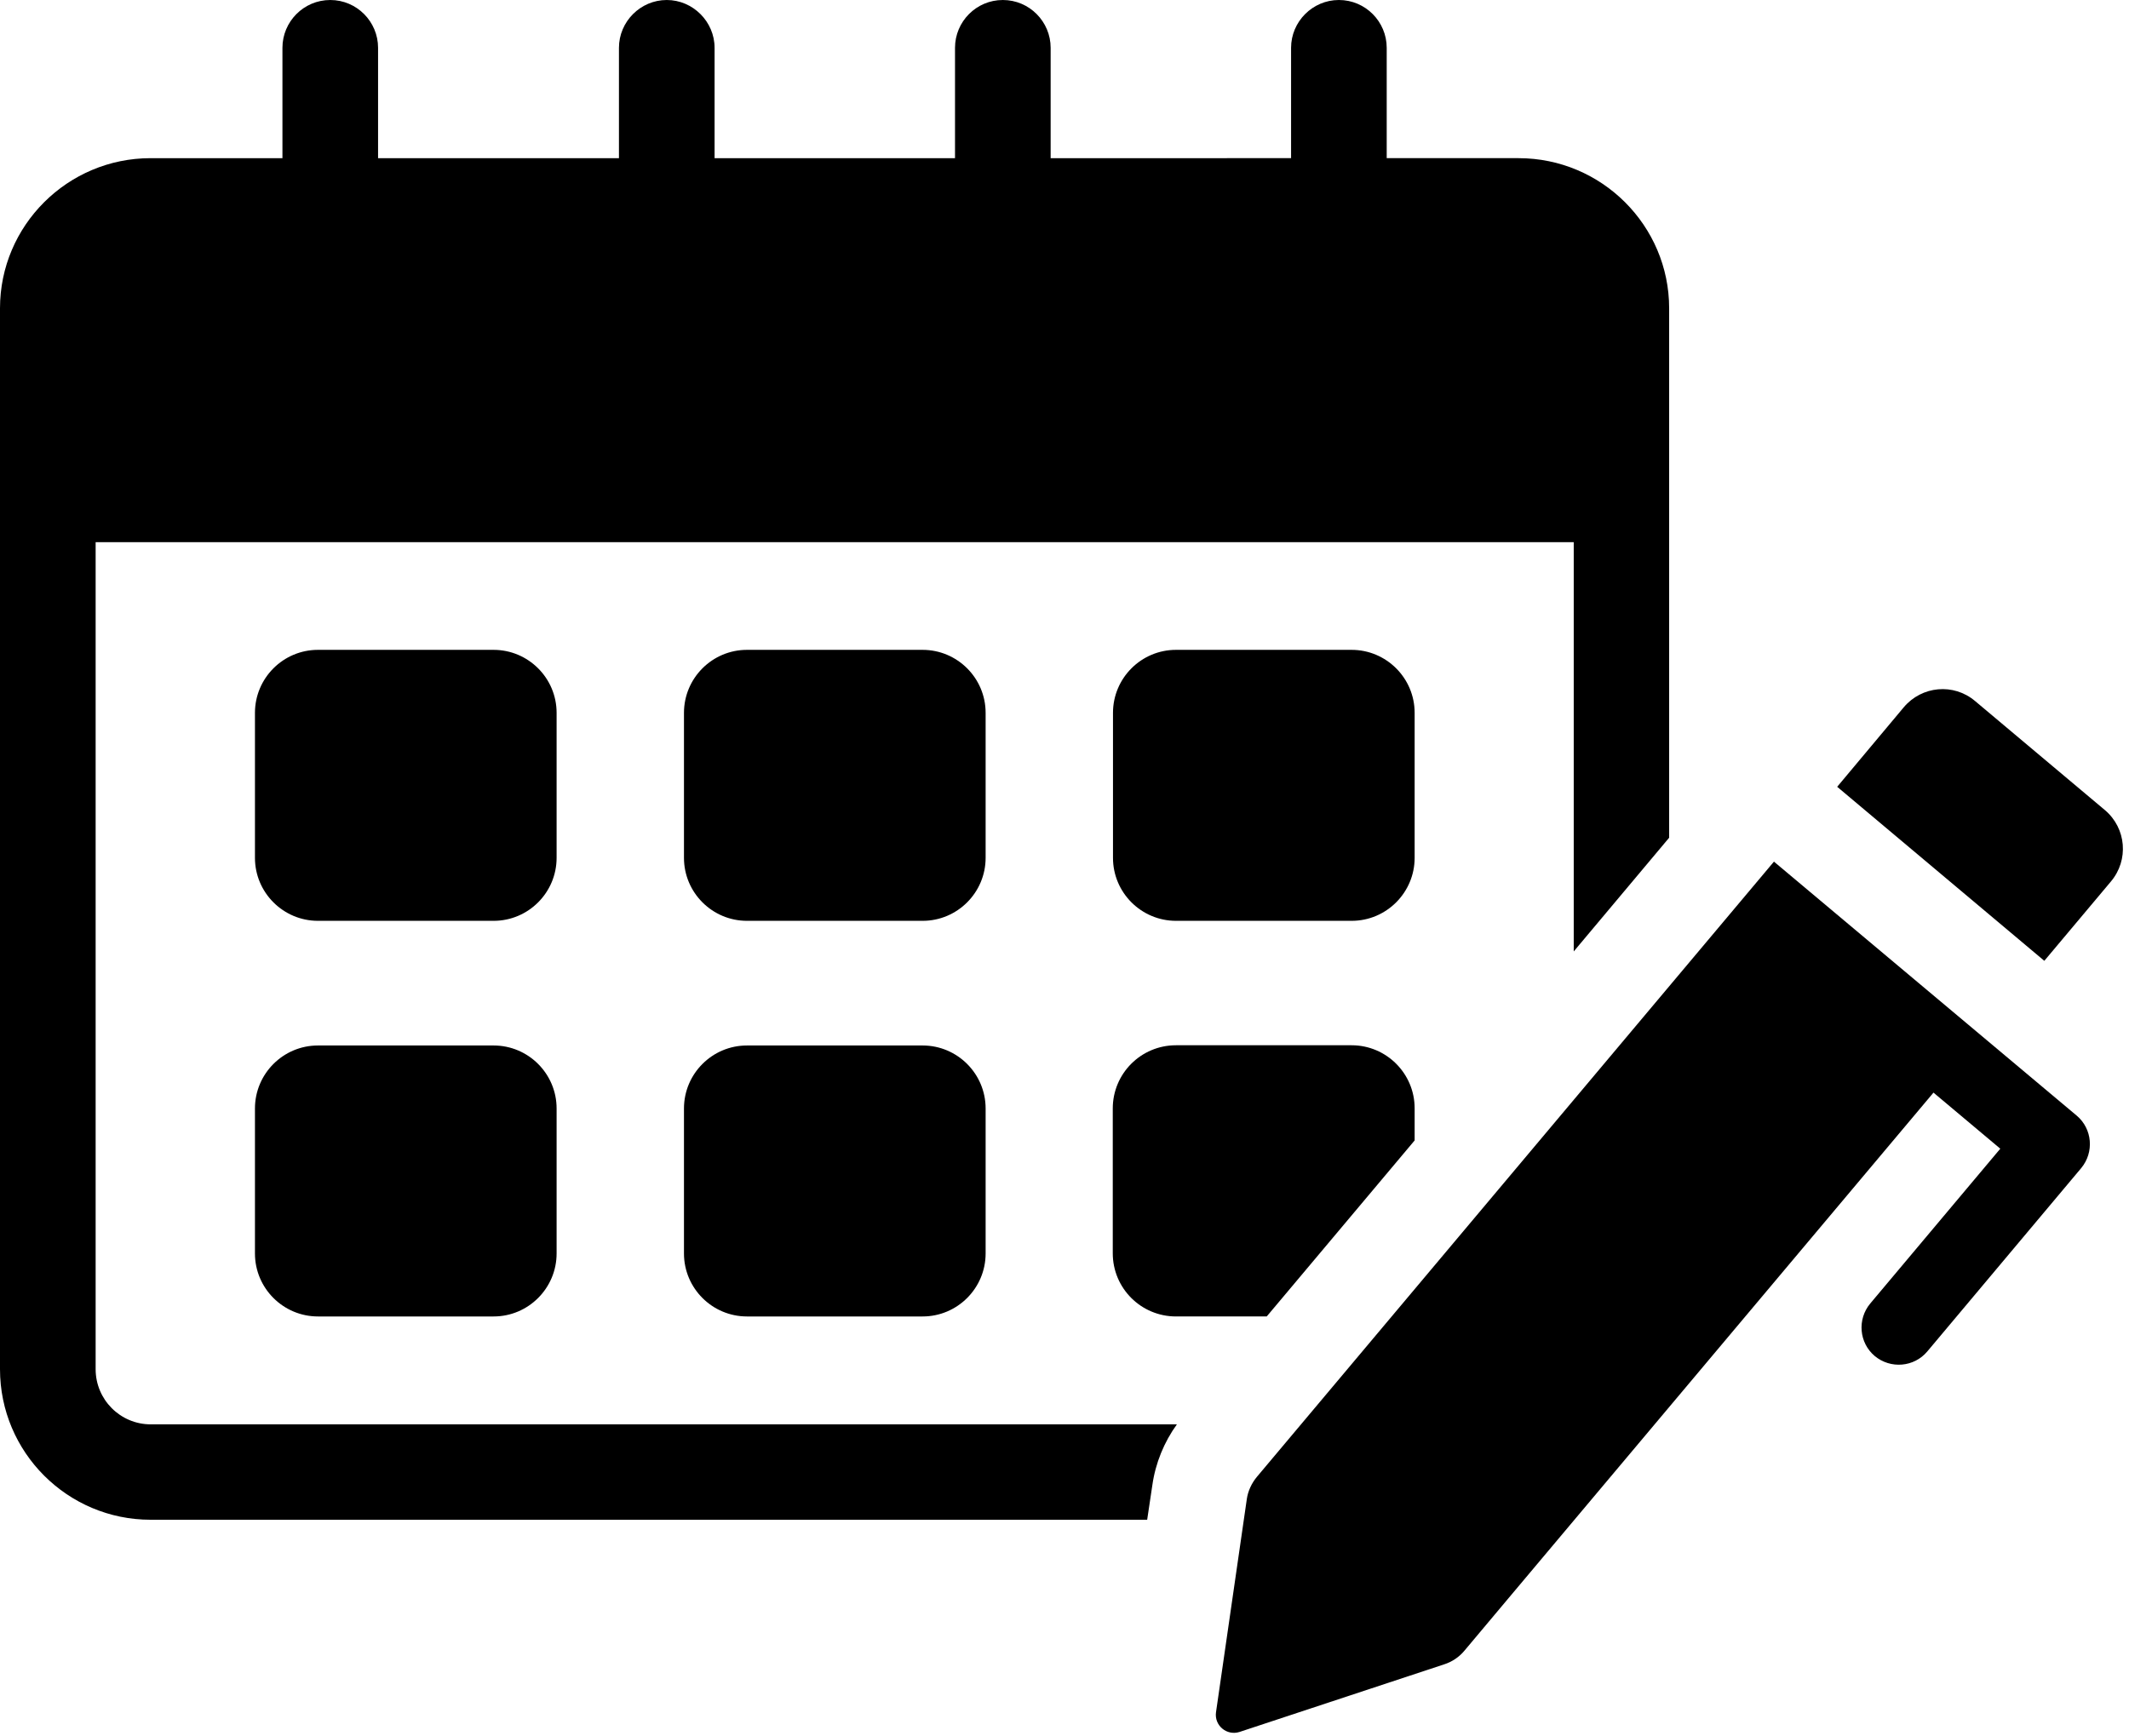 <?xml version="1.0" encoding="UTF-8"?>
<!DOCTYPE svg PUBLIC '-//W3C//DTD SVG 1.0//EN'
          'http://www.w3.org/TR/2001/REC-SVG-20010904/DTD/svg10.dtd'>
<svg height="777.1" preserveAspectRatio="xMidYMid meet" version="1.0" viewBox="24.9 112.1 952.8 777.1" width="952.8" xmlns="http://www.w3.org/2000/svg" xmlns:xlink="http://www.w3.org/1999/xlink" zoomAndPan="magnify"
><g id="change1_1"
  ><path d="M67.7,725V354.8h661.5V538l42.7-50.9v-237c0-37-30.2-67.2-67.4-67.2h-59v-49.4c0-11.7-9.5-21.4-21.4-21.4 c-11.8,0-21.4,9.7-21.4,21.4v49.4H495.1v-49.4c0-11.7-9.5-21.4-21.4-21.4s-21.4,9.7-21.4,21.4v49.4H344.7v-49.4 c0-11.7-9.7-21.4-21.4-21.4c-11.8,0-21.4,9.7-21.4,21.4v49.4H194.1v-49.4c0-11.7-9.5-21.4-21.4-21.4s-21.4,9.7-21.4,21.4v49.4h-59 c-37.2,0-67.4,30.2-67.4,67.2V725c0,37.2,30.2,67.4,67.4,67.4h446l2.3-15.4c1.4-10,5.3-19.4,11-27.3H92.4 C78.7,749.7,67.7,738.6,67.7,725z"
    /><path d="M274,431.2c0-15.6-12.7-28.2-28.2-28.2h-78.6c-15.6,0-28.2,12.7-28.2,28.2v64.9c0,15.6,12.7,28.2,28.2,28.2h78.6 c15.6,0,28.2-12.7,28.2-28.2V431.2z"
    /><path d="M245.8,580.1h-78.6c-15.6,0-28.2,12.7-28.2,28.2v64.9c0,15.6,12.7,28.2,28.2,28.2h78.6c15.6,0,28.2-12.7,28.2-28.2v-64.9 C274,592.8,261.4,580.1,245.8,580.1z"
    /><path d="M466,431.2c0-15.6-12.7-28.2-28.2-28.2h-78.6c-15.6,0-28.2,12.7-28.2,28.2v64.9c0,15.6,12.7,28.2,28.2,28.2h78.6 c15.6,0,28.2-12.7,28.2-28.2V431.2z"
    /><path d="M437.8,580.1h-78.6c-15.6,0-28.2,12.7-28.2,28.2v64.9c0,15.6,12.7,28.2,28.2,28.2h78.6c15.6,0,28.2-12.7,28.2-28.2v-64.9 C466,592.8,453.4,580.1,437.8,580.1z"
    /><path d="M658,431.2c0-15.6-12.7-28.2-28.2-28.2h-78.6c-15.6,0-28.2,12.7-28.2,28.2v64.9c0,15.6,12.7,28.2,28.2,28.2h78.6 c15.6,0,28.2-12.7,28.2-28.2V431.2z"
    /><path d="M629.8,580h-78.6c-15.7,0-28.3,12.7-28.3,28.3v64.8c0,15.7,12.7,28.3,28.3,28.3h40.6l66.2-78.8v-14.4 C658,592.7,645.4,580,629.8,580z"
    /><path d="M967,474.8l-58.2-48.9c-9.6-8.1-23.8-6.8-31.9,2.8l-29.8,35.6l92.7,77.9l29.8-35.5C977.7,497.1,976.5,482.9,967,474.8z"
    /><path d="M818.8,497.8L587.4,773.2c-2.4,2.9-4,6.4-4.5,9.9l-13.8,95.5c-0.8,5.9,4.8,10.6,10.5,8.8l91.7-30.3c3.4-1.1,6.6-3.2,9-6.1 l19.3-23l190.6-226.8l29.9,25.1l-58.2,69.3c-5.9,7.1-5,17.6,2,23.5c7.1,5.9,17.6,5,23.5-2l68.9-82.1c5.9-7.1,5-17.6-2-23.5 L818.8,497.8z"
  /></g
></svg
>
